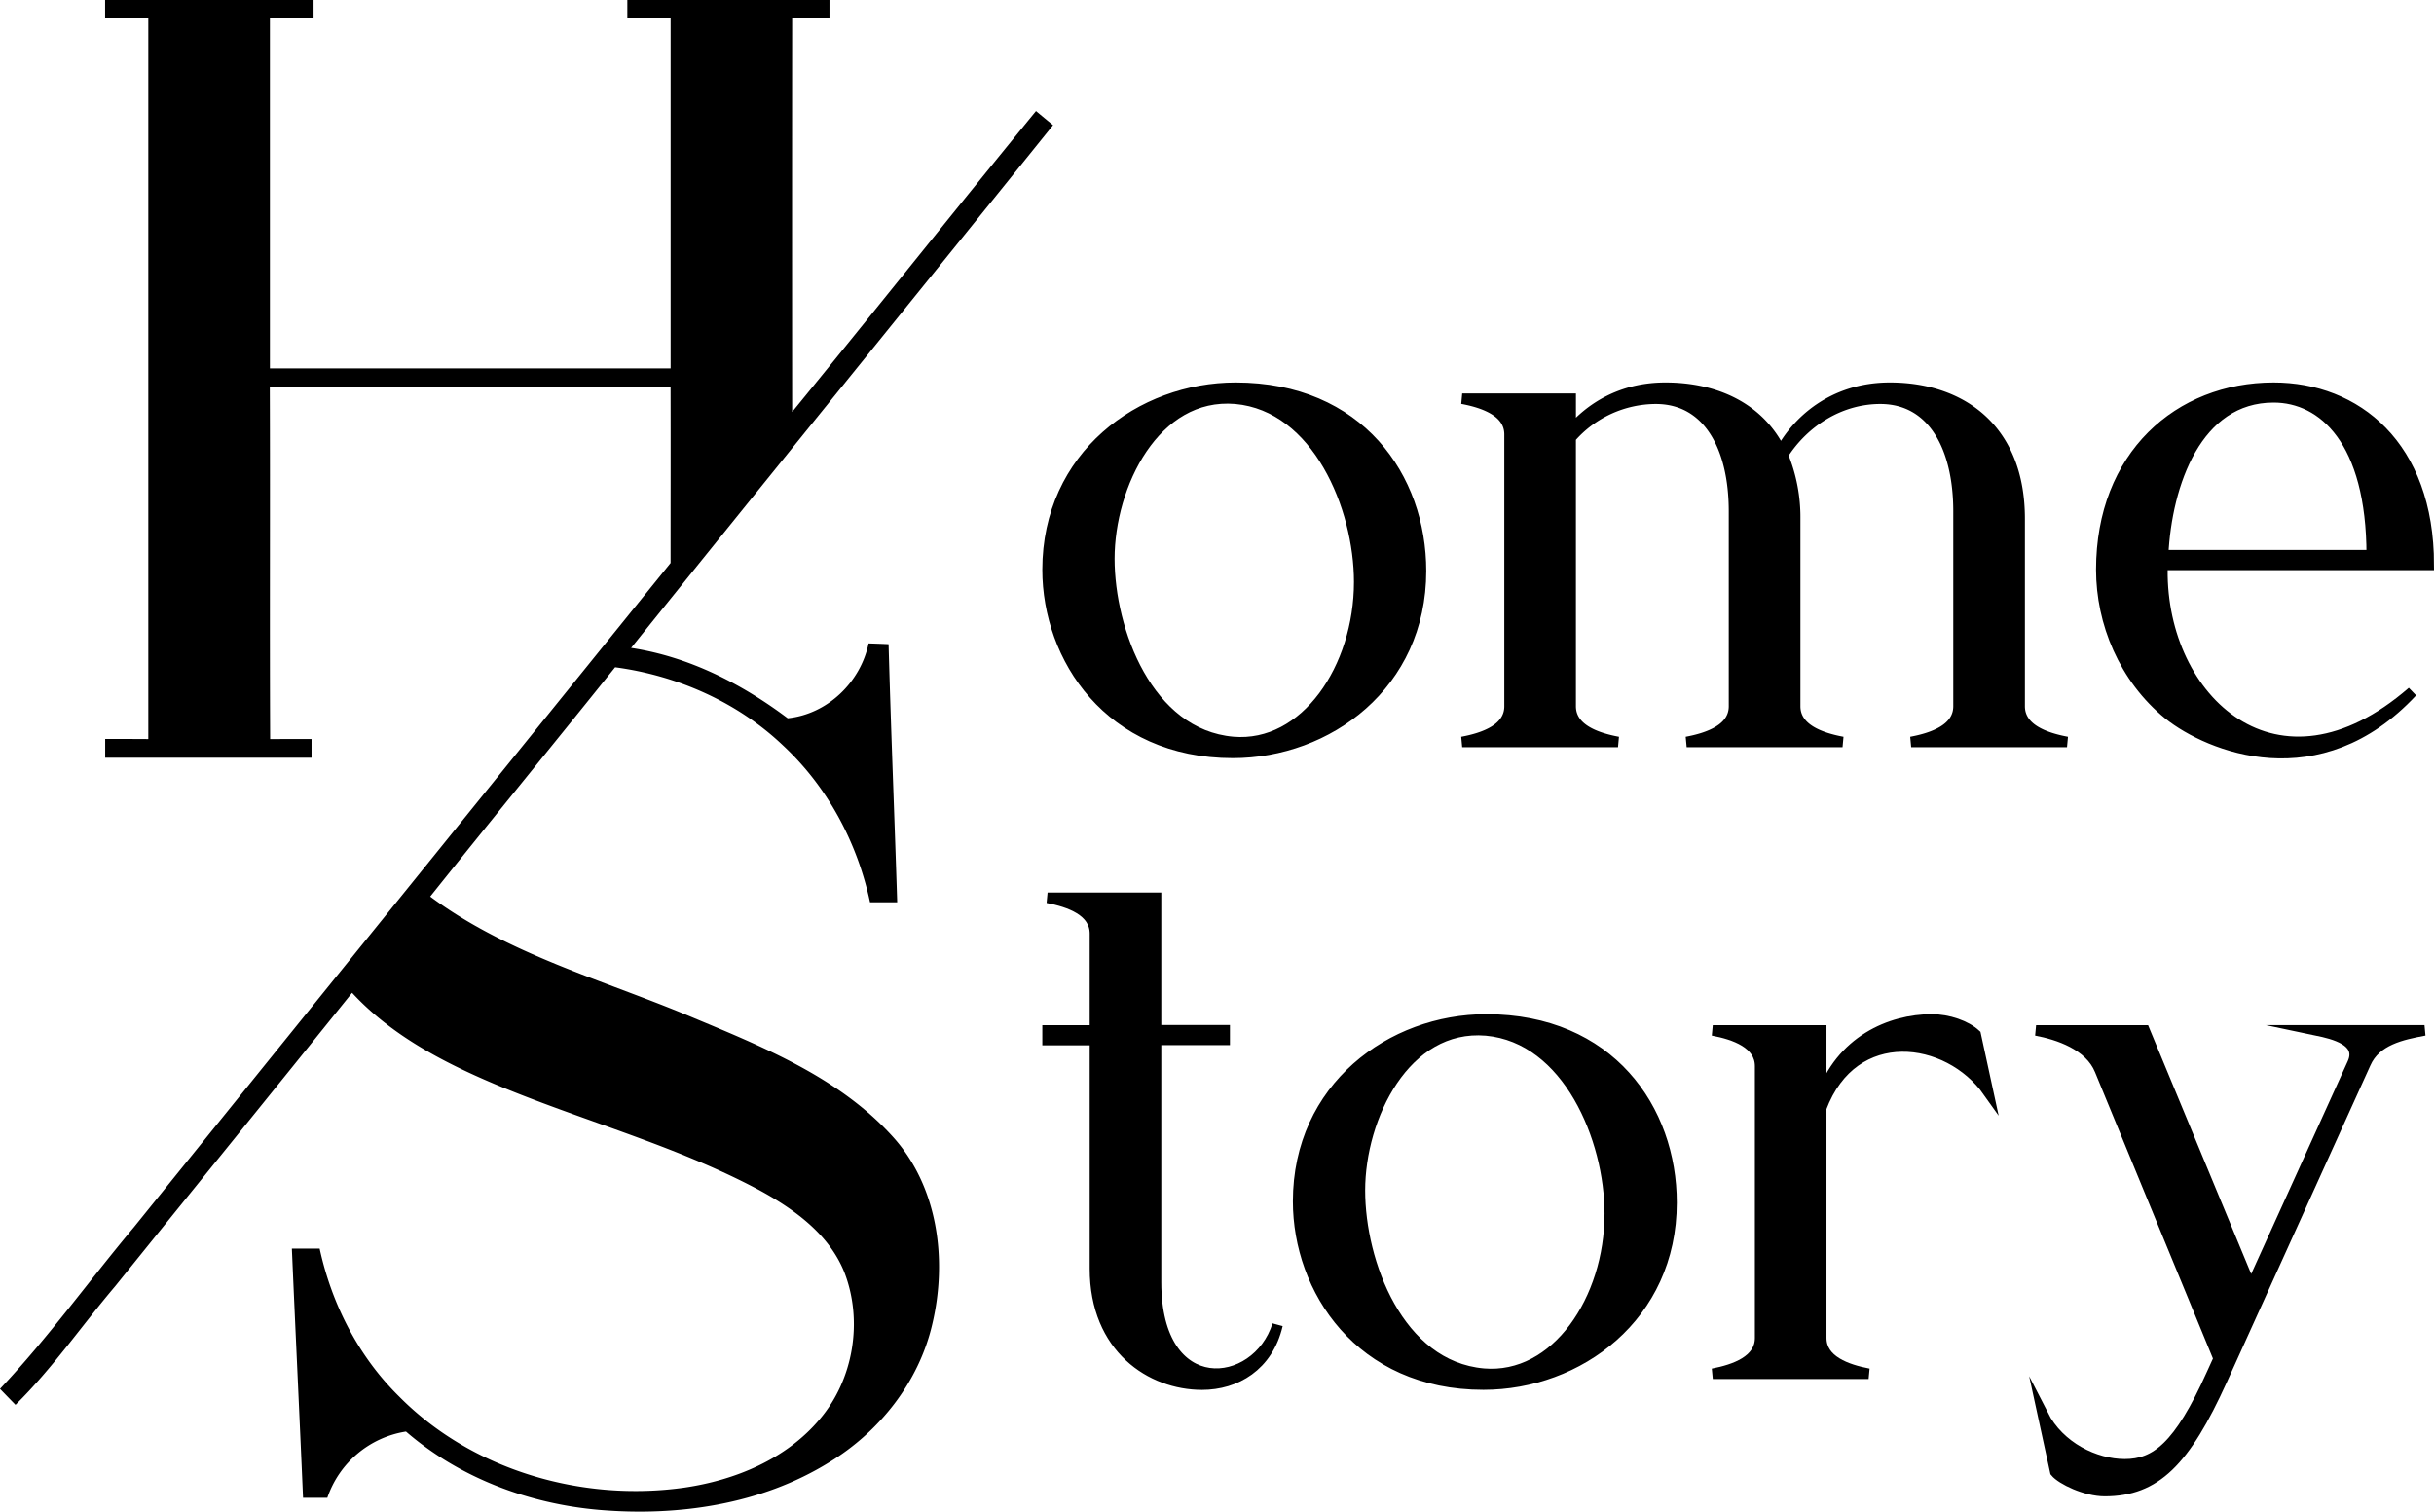 <?xml version="1.0" encoding="UTF-8"?> <svg xmlns="http://www.w3.org/2000/svg" viewBox="0 0 1155.92 717.87"> <defs> <style>.cls-1{stroke:#000;stroke-miterlimit:10;stroke-width:5px;}</style> </defs> <g id="Слой_2" data-name="Слой 2"> <g id="Слой_1-2" data-name="Слой 1"> <path d="M413.18,428.48c-6-28.23-20.12-54.77-41.34-74.48-21.66-20.61-50.25-33.18-79.72-37.11-29.15,36.37-58.71,72.45-87.81,108.89,36.7,27.29,81.54,39.41,123.19,56.82,34.31,14.36,70.59,28.79,96.19,56.89,21.84,23.82,26.33,59,19,89.58-6.4,27.38-25.08,50.92-48.91,65.39-32.43,20.1-71.87,25.78-109.39,22.58-33.3-2.91-66.15-15.19-91.59-37.19a47.22,47.22,0,0,0-37.35,31.46H143.92c-1.69-39.45-3.6-78.88-5.31-118.33h13.2c5.75,26.42,18.49,51.34,37.87,70.36,34.7,35,86.81,49.95,135.13,43.16C349,703,373.38,693,389.35,673.91c16-18.83,20.57-46.57,11.67-69.6-7.36-18.48-24.4-30.48-41.27-39.56-39.92-21.16-83.88-32.65-125.33-50.13-24.6-10.44-48.91-23.3-67.21-43.13-37.42,46.56-75.1,92.94-112.59,139.45-15.84,18.67-29.77,39-47.26,56.22-2.46-2.52-4.94-5.07-7.36-7.58,22.82-24.16,42.24-51.31,63.59-76.77Q191,425,318.46,267.37c0-27.85.07-55.68,0-83.52-63.46.18-126.9-.16-190.33.16.21,55.65-.1,111.33.16,167q9.84-.06,19.66-.05v8.9l-98,0v-8.93q10.24,0,20.48.06,0-171.23,0-342.41H49.92V0h99V8.57H128.18q0,83.19,0,166.39H318.48V8.58H297.92V0h96V8.56H376.2q-.09,93.54,0,187.08C415,148.18,453.14,100.19,492,52.75c2.67,2.22,5.38,4.47,8.1,6.69C433.39,142.28,366.34,224.82,299.71,307.7c27.37,4.17,52.46,16.95,74.38,33.41,18.83-1.93,34.61-17.12,38.4-35.55,3.14.1,6.31.21,9.5.37,1.11,40.85,2.82,81.7,4.09,122.55Z"></path> <path class="cls-1" d="M497.5,270.54c0-54.12,44.34-86.39,89.33-86.39,58.68,0,88,42.7,88,87,0,54.12-44.34,86.39-89.32,86.39C526.84,357.58,497.5,312.27,497.5,270.54Zm88,81.82c34.55,2.94,60-35.2,60-76,0-35.53-19.89-83.45-58.68-87-38.47-3.26-60,41.08-60,76C526.84,299.55,545.1,348.78,585.53,352.36Z"></path> <path class="cls-1" d="M716.9,335.41V206.31c0-10.75-12.06-15-22.49-16.95h51.51v15.32c9.13-10.75,23.8-20.53,45-20.53,23.8,0,44.66,9.45,54.77,30.31,7.49-14,24.45-30.31,51.83-30.31,33.58,0,61.62,19.23,61.62,62.26v89c0,10.76,12.06,15,22.49,16.95h-74c10.43-1.95,22.49-6.19,22.49-16.95V242.83c0-30.65-12.39-53.47-37.16-53.47-18.91,0-36.19,10.76-46.3,26.73a77.25,77.25,0,0,1,5.87,30.32v89c0,10.76,12.06,15,22.5,16.95H801c10.44-1.95,22.5-6.19,22.5-16.95V242.83c0-30.65-12.39-53.47-37.17-53.47a53.86,53.86,0,0,0-40.42,18.58V335.41c0,10.76,12.06,15,22.49,16.95h-74C704.84,350.41,716.9,346.17,716.9,335.41Z"></path> <path class="cls-1" d="M997.92,270.54c0-54.12,36.83-86.39,81.82-86.39,39.12,0,73.68,27.38,73.68,84.1H1026.93v2.29c-.65,61.94,54.44,113.77,118.67,58-44.34,47.59-96.5,26.08-115.73,10.75C1008.67,322.05,997.92,295.64,997.92,270.54Zm128.44-6.85c0-54.44-23.14-75-46.62-75-36.51,0-50.85,41.08-52.48,75Z"></path> <path class="cls-1" d="M520,602.48V493.93H497.5v-4.57H520v-46c0-10.76-12.06-15-22.5-17H549v62.92h32.6v4.57H549V609c0,56.72,47.93,51.5,57.71,20.21-4.57,19.56-19.89,28.36-35.86,28.36C546.73,657.58,520,640.3,520,602.48Z"></path> <path class="cls-1" d="M616.5,570.54c0-54.12,44.33-86.39,89.32-86.39,58.68,0,88,42.7,88,87,0,54.12-44.33,86.39-89.32,86.39C645.84,657.58,616.5,612.27,616.5,570.54Zm88,81.82c34.55,2.94,60-35.2,60-76,0-35.53-19.88-83.45-58.68-87-38.47-3.26-60,41.08-60,76C645.84,599.55,664.09,648.78,704.52,652.36Z"></path> <path class="cls-1" d="M835.9,635.41V506.31c0-10.75-12.07-15-22.5-16.95h51.51v31.95c9.13-27.06,32.93-37.16,52.49-37.16,7.82,0,16.3,2.93,20.86,7.17l5.87,27.06c-18.91-26.74-63.9-32.93-79.22,7.82V635.41c0,10.76,12.06,15,22.5,17h-74C823.83,650.41,835.9,646.17,835.9,635.41Z"></path> <path class="cls-1" d="M976.08,699l-5.87-27.06C978,687.25,995,695.4,1009,695.4c14.67,0,25.76-8.15,41.4-43l3.26-7.17L997.27,508.27c-4.89-12.06-19.89-16.95-30.32-18.91h51.51L1069,611.29,1117.23,505c4.9-10.76-9.12-14-17-15.65h51.18c-10.75,2-23.14,4.57-28,15.65L1055.29,655.3c-17.6,38.79-31.62,52.81-55.74,52.81C990.42,708.11,979,702.57,976.08,699Z"></path> </g> </g> </svg> 